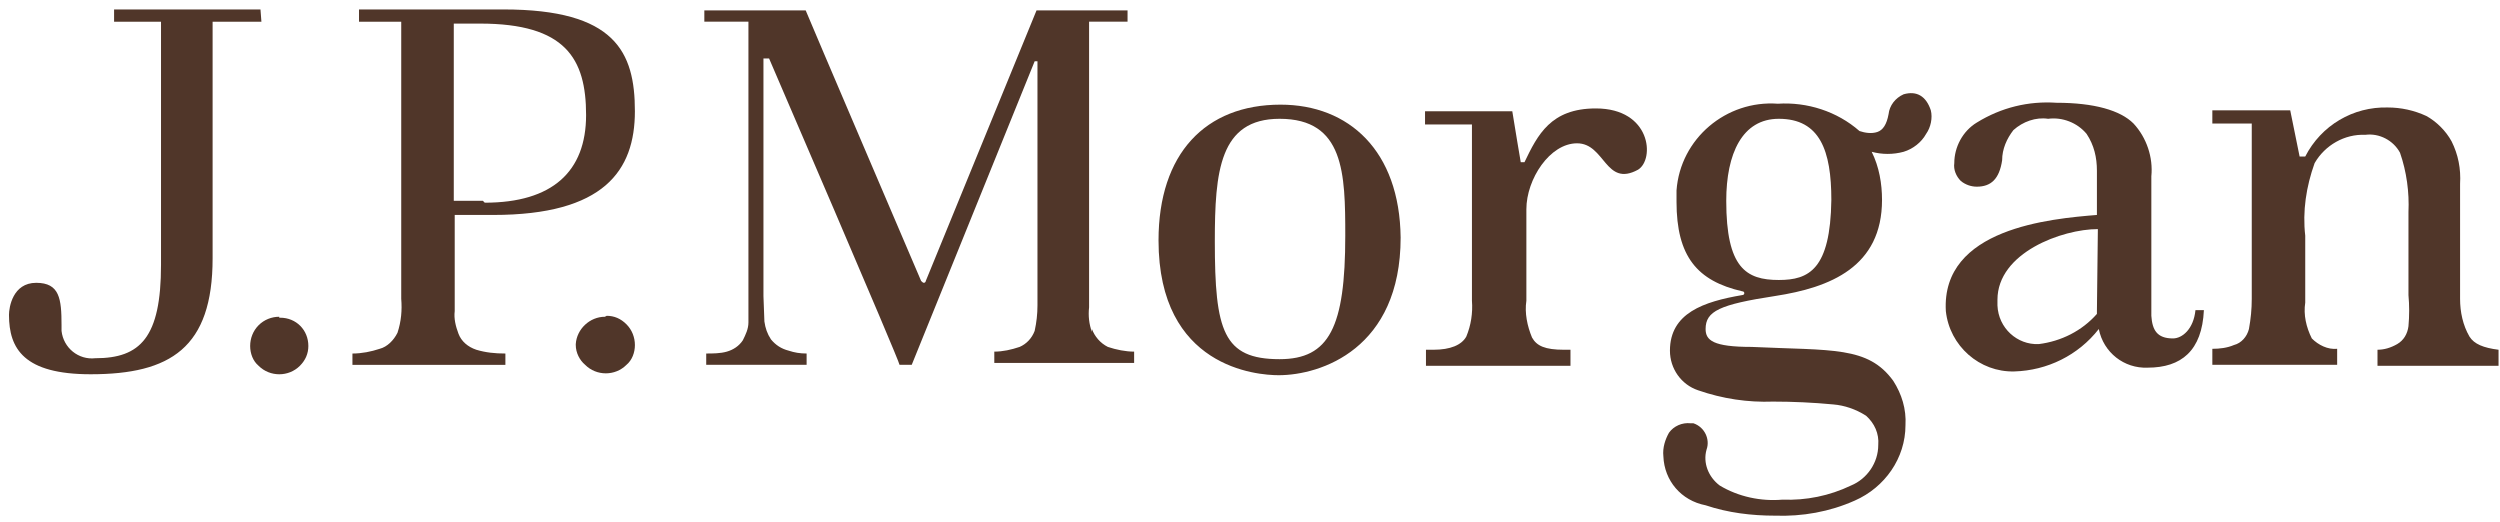<?xml version="1.0" encoding="UTF-8"?>
<svg xmlns="http://www.w3.org/2000/svg" width="158" height="33" viewBox="0 0 158 33" fill="none">
  <g clip-path="url(#clip0_11838_118312)">
    <g clip-path="url(#clip1_11838_118312)">
      <path d="M16.462 0.597H7.21V1.372H10.176V16.742C10.176 21.33 8.871 22.64 6.024 22.64C4.957 22.76 4.008 21.985 3.889 20.913C3.889 20.794 3.889 20.674 3.889 20.555C3.889 18.887 3.77 17.874 2.288 17.874C0.805 17.874 0.568 19.423 0.568 19.9C0.568 22.045 1.517 23.653 5.728 23.653C10.769 23.653 13.437 21.985 13.437 16.325V1.372H16.521L16.462 0.597Z" fill="#503629"></path>
      <path d="M17.649 20.019C17.174 20.019 16.7 20.198 16.344 20.555C15.988 20.913 15.81 21.39 15.81 21.866C15.81 22.343 15.988 22.82 16.344 23.118C16.7 23.475 17.174 23.654 17.649 23.654C18.123 23.654 18.598 23.475 18.954 23.118C19.31 22.76 19.488 22.343 19.488 21.866C19.488 20.853 18.716 20.079 17.708 20.079H17.649" fill="#503629"></path>
      <path d="M38.228 20.019C37.279 20.019 36.448 20.794 36.389 21.747V21.807C36.389 22.284 36.626 22.76 36.982 23.058C37.338 23.416 37.813 23.595 38.287 23.595C38.762 23.595 39.236 23.416 39.592 23.058C39.948 22.76 40.126 22.284 40.126 21.807C40.126 21.33 39.948 20.853 39.592 20.496C39.236 20.138 38.821 19.959 38.346 19.959" fill="#503629"></path>
      <path d="M31.822 0.597H22.689V1.372H25.358V18.887C25.417 19.602 25.358 20.317 25.121 21.032C24.884 21.509 24.468 21.926 23.994 22.045C23.46 22.223 22.867 22.343 22.274 22.343V23.058H31.941V22.343C31.289 22.343 30.695 22.283 30.102 22.104C29.569 21.926 29.154 21.568 28.976 21.091C28.798 20.615 28.679 20.138 28.738 19.662V13.585H31.17C38.168 13.585 40.125 10.785 40.125 7.031C40.125 3.278 38.88 0.597 31.822 0.597ZM30.518 12.691H28.679V1.491H30.34C35.737 1.491 37.041 3.695 37.041 7.27C37.041 10.844 34.906 12.81 30.636 12.81" fill="#503629"></path>
      <path d="M69.008 20.972C68.83 20.495 68.77 19.959 68.83 19.423V1.371H71.261V0.656H65.509L58.51 17.755C58.51 17.814 58.451 17.874 58.392 17.874C58.333 17.874 58.273 17.814 58.214 17.755C58.214 17.755 50.978 0.835 50.919 0.656H44.514V1.371H47.301V20.376C47.301 20.793 47.123 21.151 46.946 21.508C46.708 21.866 46.352 22.104 45.937 22.223C45.522 22.342 45.048 22.342 44.633 22.342V23.057H50.978V22.342C50.563 22.342 50.208 22.283 49.852 22.164C49.377 22.044 49.021 21.806 48.725 21.449C48.488 21.091 48.369 20.734 48.31 20.317L48.25 18.708V3.695H48.606C48.606 3.695 56.85 22.819 56.85 23.057H57.621L65.39 3.874H65.568V19.304C65.568 19.84 65.509 20.376 65.39 20.913C65.212 21.389 64.856 21.747 64.441 21.925C63.907 22.104 63.374 22.223 62.84 22.223V22.938H71.677V22.223C71.143 22.223 70.55 22.104 70.016 21.925C69.541 21.687 69.186 21.27 69.008 20.793" fill="#503629"></path>
      <path d="M80.928 6.614C76.184 6.614 73.219 9.712 73.219 15.193C73.219 23.236 79.446 23.713 80.81 23.713C83.479 23.713 88.52 22.045 88.52 15.015C88.46 9.534 85.258 6.614 80.928 6.614ZM80.869 22.7C77.311 22.7 76.777 20.913 76.777 15.253C76.777 10.844 77.073 7.508 80.869 7.508C84.961 7.508 85.021 10.963 85.021 14.896C85.021 20.674 84.012 22.7 80.869 22.7Z" fill="#503629"></path>
      <path d="M100.855 6.853C98.009 6.853 97.178 8.521 96.348 10.249H96.111C96.111 10.249 95.696 7.806 95.577 7.032H90.062V7.866H93.027V19.006C93.086 19.781 92.968 20.555 92.671 21.27C92.375 21.806 91.663 22.104 90.595 22.104H90.121V23.117H99.254V22.104H98.839C97.653 22.104 97.119 21.866 96.823 21.33C96.526 20.615 96.348 19.781 96.467 19.006V13.227C96.467 11.321 97.949 9.057 99.669 9.057C101.448 9.057 101.448 11.857 103.524 10.725C104.592 10.07 104.354 6.853 100.855 6.853Z" fill="#503629"></path>
      <path d="M137.329 21.389C136.321 21.389 136.024 20.853 135.965 19.96V11.142C136.084 9.951 135.669 8.7 134.838 7.806C134.008 6.972 132.347 6.495 129.975 6.495C128.196 6.376 126.476 6.793 124.934 7.746C124.045 8.283 123.511 9.295 123.511 10.308C123.451 10.725 123.629 11.142 123.926 11.44C124.222 11.678 124.578 11.798 124.934 11.798C125.824 11.798 126.357 11.321 126.535 10.13C126.535 9.415 126.832 8.759 127.247 8.223C127.84 7.687 128.67 7.389 129.441 7.508C130.331 7.389 131.28 7.746 131.873 8.461C132.347 9.176 132.525 9.951 132.525 10.785V13.585C129.619 13.823 122.68 14.419 122.977 19.662C123.214 21.866 125.112 23.534 127.306 23.475C129.382 23.415 131.339 22.462 132.644 20.794C132.941 22.283 134.245 23.296 135.728 23.236C137.863 23.236 139.168 22.164 139.286 19.602H138.753C138.634 20.794 137.922 21.389 137.329 21.389ZM132.525 19.662C132.525 19.721 132.525 19.721 132.525 19.781V19.84C131.576 20.913 130.272 21.568 128.848 21.747C127.484 21.806 126.298 20.734 126.239 19.304C126.239 19.185 126.239 19.066 126.239 18.947C126.239 15.968 130.331 14.479 132.585 14.479L132.525 19.662Z" fill="#503629"></path>
      <path d="M156.07 21.27C155.655 20.555 155.477 19.721 155.477 18.887V11.619C155.536 10.665 155.358 9.772 154.943 8.938C154.587 8.282 153.994 7.687 153.342 7.329C152.571 6.972 151.74 6.793 150.91 6.793C148.716 6.733 146.699 7.925 145.691 9.891H145.335L144.742 6.972H139.82V7.806H142.311V18.887C142.311 19.542 142.251 20.138 142.133 20.794C142.014 21.27 141.658 21.687 141.184 21.806C140.769 21.985 140.294 22.045 139.82 22.045V23.057H147.708V22.045C147.115 22.104 146.521 21.806 146.106 21.389C145.75 20.674 145.573 19.9 145.691 19.125V14.895C145.513 13.346 145.75 11.797 146.284 10.308C146.937 9.176 148.182 8.461 149.487 8.521C150.376 8.402 151.266 8.878 151.681 9.653C152.096 10.844 152.274 12.155 152.215 13.406V18.649C152.274 19.304 152.274 19.959 152.215 20.615C152.156 21.091 151.918 21.508 151.503 21.747C151.088 21.985 150.673 22.104 150.258 22.104V23.117H157.908V22.104C156.959 21.985 156.366 21.747 156.07 21.27Z" fill="#503629"></path>
      <path d="M120.308 5.959C119.774 6.197 119.418 6.674 119.359 7.21C119.24 7.865 119.003 8.223 118.647 8.342C118.291 8.461 117.876 8.402 117.52 8.282C116.097 7.031 114.199 6.436 112.361 6.555C109.099 6.316 106.193 8.759 105.956 12.036C105.956 12.274 105.956 12.512 105.956 12.751C105.956 16.206 107.26 17.755 110.107 18.41C110.285 18.41 110.285 18.649 110.107 18.649C107.675 19.066 105.54 19.781 105.54 22.164C105.54 23.296 106.252 24.308 107.32 24.666C108.862 25.202 110.463 25.441 112.064 25.381C113.31 25.381 114.614 25.441 115.86 25.56C116.571 25.619 117.283 25.858 117.935 26.274C118.469 26.751 118.766 27.407 118.706 28.121C118.706 29.253 117.995 30.266 116.987 30.683C115.623 31.338 114.14 31.636 112.657 31.577C111.293 31.696 109.87 31.398 108.684 30.683C107.972 30.147 107.616 29.253 107.853 28.419C108.091 27.764 107.735 26.989 107.023 26.751H106.845C106.311 26.692 105.778 26.93 105.481 27.347C105.244 27.764 105.066 28.3 105.125 28.836C105.185 30.385 106.252 31.636 107.794 31.934C109.217 32.411 110.7 32.59 112.183 32.59C113.903 32.649 115.623 32.351 117.224 31.636C119.122 30.802 120.426 28.956 120.426 26.87C120.486 25.858 120.189 24.904 119.655 24.07C118.054 21.866 115.8 22.164 110.7 21.925C108.269 21.925 107.794 21.508 107.794 20.794C107.794 19.662 108.684 19.244 112.183 18.708C115.682 18.172 118.944 16.861 118.944 12.632C118.944 11.619 118.766 10.546 118.291 9.593C118.944 9.772 119.655 9.772 120.308 9.593C120.901 9.414 121.435 8.997 121.731 8.461C122.028 8.044 122.146 7.448 122.028 6.972C121.731 6.078 121.138 5.721 120.308 5.959ZM112.42 17.695C110.344 17.695 109.099 16.921 109.099 12.691C109.099 9.712 110.107 7.508 112.42 7.508C115.029 7.508 115.741 9.534 115.741 12.632C115.682 17.04 114.318 17.695 112.42 17.695Z" fill="#503629"></path>
    </g>
  </g>
  <defs>
    <clipPath id="clip0_11838_118312">
      <rect width="157.341" height="32" fill="white" transform="translate(0.568 0.597)"></rect>
    </clipPath>
    <clipPath id="clip1_11838_118312">
      <rect width="157.341" height="32" fill="white" transform="translate(0.568 0.597)"></rect>
    </clipPath>
  </defs>
</svg>
